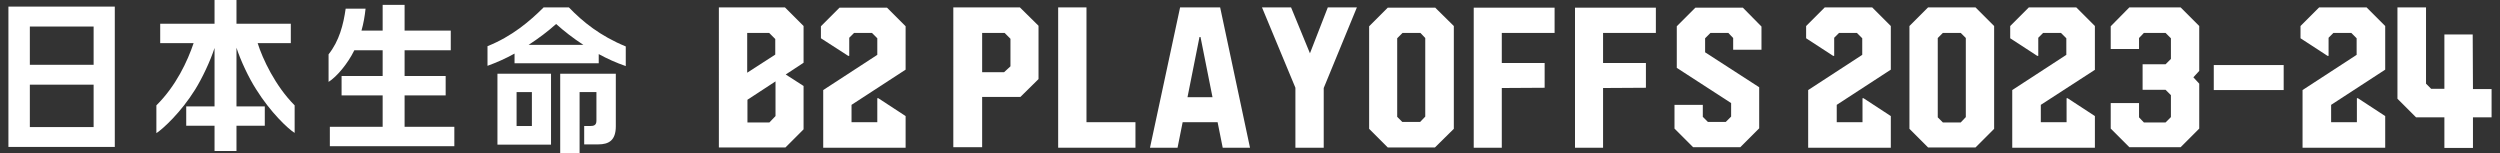 <?xml version="1.0" encoding="utf-8"?>
<!-- Generator: Adobe Illustrator 28.3.0, SVG Export Plug-In . SVG Version: 6.00 Build 0)  -->
<svg version="1.1" id="レイヤー_1" xmlns="http://www.w3.org/2000/svg" xmlns:xlink="http://www.w3.org/1999/xlink" x="0px"
	 y="0px" width="980px" height="60px" viewBox="0 0 980 60" style="enable-background:new 0 0 980 60;" xml:space="preserve">
<rect x="0" y="0" width="980" height="60" fill="#333333" stroke="none"/>
<style type="text/css">
	.st0{fill:#FFFFFF;}
</style>
<g>
	<g>
		<path class="st0" d="M315,33.7v17l-7.1,7.1h-26.1V2.9h25.9l7.3,7.3v14.4l-7,4.6L315,33.7z M292.9,12.9v15.6l11-7.1v-6.1l-2.4-2.4
			H292.9z M304,45.5V31.9l-11,7.2v8.9h8.6L304,45.5z"/>
		<path class="st0" d="M355,27.3l-21.2,13.8v6.8h10.1v-9.4h0.4l10.7,7v12.4h-32.3V35.3l21.2-13.8V15l-2.1-2.1h-7l-1.9,1.9v7.1h-0.4
			L321.8,15v-4.7l7.3-7.3h18.6l7.3,7.3V27.3z"/>
		<path class="st0" d="M399.8,2.9l7.3,7.2v20.9l-7.1,7h-15v19.7h-11.3V2.9H399.8z M385,28.3h8.6l2.5-2.3V15.2l-2.3-2.3H385V28.3z"/>
		<path class="st0" d="M425.9,2.9v45h19.2v10h-30.3V2.9H425.9z"/>
		<path class="st0" d="M462.6,2.9h15.7L490,57.9h-10.7l-2-10h-13.7l-2,10h-10.8L462.6,2.9z M465.5,38.1h9.8l-4.7-23.6h-0.4
			L465.5,38.1z"/>
		<path class="st0" d="M531.9,2.9l-13,31.6l0,23.4h-11.1V34.4L494.7,2.9h11.4l7.4,18l7-18H531.9z"/>
		<path class="st0" d="M562.5,2.9l7.4,7.3v40.3l-7.4,7.3H544l-7.3-7.3V10.3l7.3-7.3H562.5z M556.7,47.8l2-2.1V14.9l-1.9-2h-7
			l-2.1,2.1v30.8l2,2H556.7z"/>
		<path class="st0" d="M609.4,2.9v10h-20.7v11.8h16.8v9.7l-16.8,0.1l0,23.4h-11l0-54.9H609.4z"/>
		<path class="st0" d="M649.1,2.9v10h-20.7v11.8h16.8v9.7l-16.8,0.1l0,23.4h-11l0-54.9H649.1z"/>
		<path class="st0" d="M690.5,19.5h-11.1v-4.6l-1.9-2h-7l-2.1,2.1v5.5l21.2,13.7v16.1l-7.4,7.4h-18.5l-7.3-7.3v-9.3l11.1,0l0,4.7
			l2,2l7,0l2.1-2.1v-5.3l-21.3-13.8V10.3l7.3-7.3h18.6l7.3,7.4V19.5z"/>
		<g>
			<path class="st0" d="M741.2,27.3l-21.2,13.8v6.8h10.1v-9.4h0.4l10.7,7v12.4h-32.4V35.3l21.2-13.8V15l-2.1-2.1h-7l-1.9,1.9v7.1
				h-0.4L708,15v-4.8l7.3-7.3h18.6l7.3,7.3V27.3z"/>
			<path class="st0" d="M774.4,2.9l7.3,7.3v40.3l-7.3,7.3h-18.6l-7.3-7.3V10.2l7.3-7.3H774.4z M770.6,45.9V14.9l-2-2h-7l-2,2v31.1
				l2,2h7L770.6,45.9z"/>
			<path class="st0" d="M821.3,27.3L800,41.1v6.8h10.1v-9.4h0.4l10.7,7v12.4h-32.4V35.3l21.2-13.8V15l-2.1-2.1h-7l-1.9,1.9v7.1h-0.4
				L788,15v-4.8l7.3-7.3h18.6l7.3,7.3V27.3z"/>
			<path class="st0" d="M867.8,25.5h27.4v9.8h-27.4V25.5z"/>
			<path class="st0" d="M935,27.3l-21.2,13.8v6.8h10.1v-9.4h0.4l10.7,7v12.4h-32.4V35.3l21.2-13.8V15l-2.1-2.1h-7l-1.9,1.9v7.1h-0.4
				L901.8,15v-4.8l7.3-7.3h18.6l7.3,7.3V27.3z"/>
			<path class="st0" d="M854.8,2.9l7.3,7.3v17.6l-2.3,2.5l2.3,2.5v17.6l-7.3,7.3h-20.1l-7.3-7.3v-10h11.1V46l1.9,2h8.5l2.1-2.1v-8.6
				l-2.1-2.1h-9v-10h9l2.1-2.1V15l-2.1-2.1h-8.5l-1.9,2v4.3h-11.1v-8.9l7.3-7.4H854.8z"/>
			<g>
				<path class="st0" d="M951,2.9v29.9l2,2h5.2l0-16.9l0-4.4h11.1l0.1,21.4h7.3v11.1h-7.3l0,12h-11.2v-12h-11.1l-7.3-7.3V2.9H951z"
					/>
			</g>
		</g>
	</g>
	<g>
		<path class="st0" d="M3.3,57.6v-55H45v55H3.3z M36.7,25.4v-15h-25v15H36.7z M36.7,49.8V33.2h-25v16.6H36.7z"/>
		<path class="st0" d="M101,16.9h13V9.3H92.7V0h-8.6v9.3H62.8v7.6h13.1C73.5,24,69,33.7,61.3,41.3v10.9c2.6-1.7,9.6-8.1,15.2-17.1
			c2.8-4.5,6-11.3,7.6-16.3v22.9H73v7.6h11.1v9.9h8.6v-9.9h11.1v-7.6H92.7V18.7c1.6,5,4.8,11.8,7.7,16.3c5.6,9,12.5,15.5,15.1,17.1
			V41.3C107.9,33.7,102.9,23,101,16.9z"/>
		<path class="st0" d="M158.6,49.7V37.4h16.1v-7.6h-16.1V19.7h18.1V12h-18.1V1.9H150V12h-8.3c0.8-2.8,1.3-5.7,1.6-8.6h-7.8
			c-0.9,6.3-2.5,12.6-6.7,17.9v10.8c3.2-2,7.5-7.1,10.1-12.4H150v10.1h-16.1v7.6H150v12.3h-20.7v7.6h48.8v-7.6H158.6z"/>
		<g>
			<path class="st0" d="M195,28.9L195,28.9v27.8h21V28.9h0H195z M208.5,49.4h-6V36.1h6V49.4z"/>
			<path class="st0" d="M219.6,28.9V60h7.6V36.1h6.6v11.2c0,1.8-1,2.1-2.5,2.1h-2.3v7.2h5.5c4.2,0,6.9-1.6,6.9-7.1V28.9H219.6
				L219.6,28.9z"/>
			<path class="st0" d="M223,2.9h-9.9c-5.5,5.5-12.5,11.4-22,15.2v7.7c3.6-1.3,7.2-2.9,10.6-4.8v3.8h33v-3.6
				c3.3,1.8,6.8,3.4,10.6,4.7v-7.7C235.3,14.1,228.5,8.6,223,2.9z M207.2,17.6c4-2.6,7.7-5.4,10.8-8.2c3.1,2.8,6.7,5.6,10.7,8.2
				H207.2z"/>
		</g>
	</g>
</g>
</svg>
